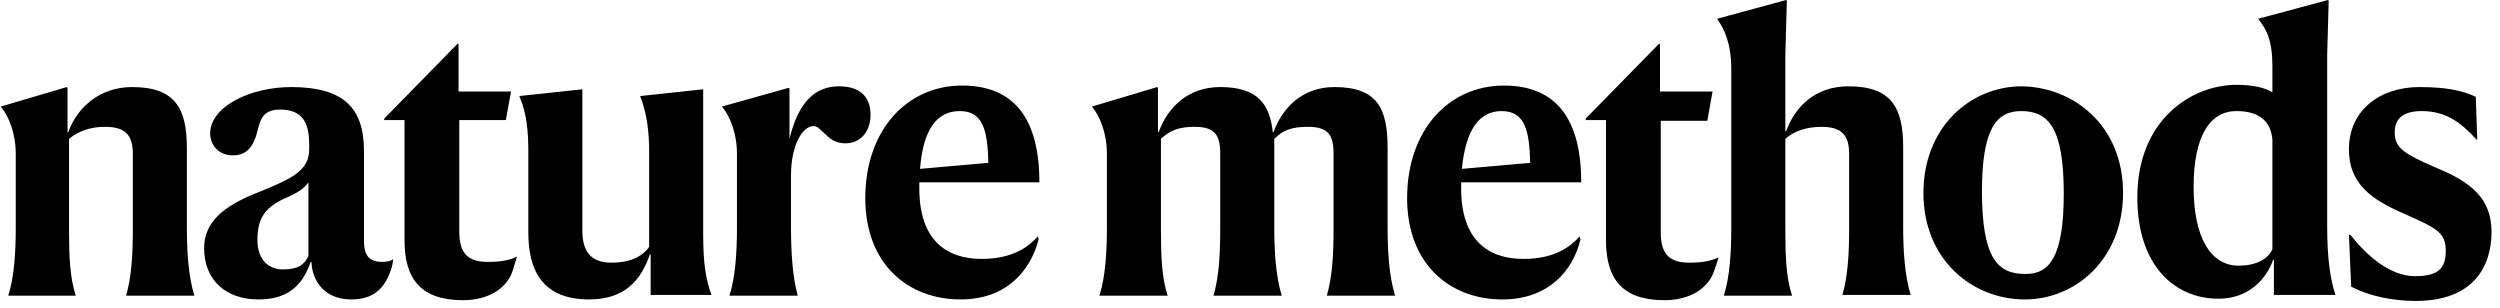 <svg xmlns="http://www.w3.org/2000/svg" width="260" viewBox="0 0 260 32" height="32"><path d="m6.946 9.054.078.078v4.605h.078c.937-2.576 3.278-4.683 6.634-4.683 4.449 0 5.698 2.185 5.698 6.322v8.273c0 2.498.156 5.073.78 7.102h-7.102c.546-1.873.702-4.137.702-6.868v-7.883c0-1.951-.78-2.81-2.888-2.81-1.561 0-2.81.468-3.746 1.249v9.444c0 2.732.078 4.995.702 6.868h-7.024c.624-1.951.78-4.527.78-7.102v-7.649c0-2.107-.702-3.902-1.561-4.917zm23.337 0c5.463 0 7.571 2.185 7.571 6.634v9.366c0 1.717.702 2.185 1.951 2.185.234 0 .937-.078 1.093-.312-.078.624-.156.937-.312 1.327-.624 1.717-1.717 2.888-4.059 2.888-2.732 0-4.059-1.873-4.137-3.902h-.078c-.937 2.732-2.654 3.902-5.463 3.902-3.356 0-5.62-2.029-5.62-5.307 0-3.356 3.044-4.839 6.244-6.088 3.044-1.249 4.683-2.107 4.683-4.215v-.468c0-2.341-.702-3.668-3.044-3.668-1.405 0-1.951.624-2.263 1.951-.468 2.029-1.249 2.81-2.654 2.81-1.249 0-2.341-.859-2.341-2.341.078-2.732 4.137-4.761 8.429-4.761zm1.795 17.561v-7.649c-.468.624-.937 1.015-2.576 1.717-1.951.937-2.732 2.029-2.732 4.293 0 1.873 1.015 3.044 2.654 3.044 1.639 0 2.263-.546 2.654-1.405zm21.151 1.795c-.702 1.717-2.576 2.81-5.073 2.81-4.371 0-6.088-2.185-6.088-6.244v-12.488h-2.107v-.156l7.649-7.805.078.078v4.917h5.463l-.546 2.966h-4.839v11.629c0 2.263.937 3.122 2.966 3.122 1.561 0 2.341-.234 3.044-.546-.234.624-.312 1.093-.546 1.717zm7.337-19.122v14.673c0 2.185.859 3.356 3.044 3.356 1.795 0 3.122-.546 3.902-1.639v-9.834c0-2.185-.234-4.059-.937-5.854l6.556-.702v15.063c0 3.278.312 4.761.859 6.322h-6.322v-4.215h-.078c-.937 2.732-2.654 4.683-6.322 4.683-4.683 0-6.322-2.81-6.322-6.946v-8.351c0-2.185-.156-4.059-.937-5.854zm21.541 5.151c.937-3.902 2.732-5.463 5.151-5.463 2.185 0 3.278 1.093 3.278 2.966 0 1.639-.937 2.966-2.654 2.966-.937 0-1.561-.468-1.951-.859-.546-.468-.859-.937-1.327-.937-1.093 0-2.341 1.873-2.341 5.151v5.307c0 2.654.156 5.229.702 7.18h-7.102c.624-1.951.78-4.527.78-7.102v-7.649c0-2.107-.702-3.902-1.561-4.917l6.946-1.951.078.078zm17.795 16.702c-5.463 0-9.912-3.668-9.912-10.537 0-7.024 4.293-11.707 10.068-11.707 5.463 0 8.039 3.512 8.039 10.068h-12.488v.624c0 5.307 2.732 7.337 6.478 7.337 3.356 0 4.917-1.327 5.854-2.341l.078.312c-.859 3.278-3.356 6.244-8.117 6.244zm-4.215-13.58 7.102-.624c-.078-3.356-.546-5.385-2.966-5.385-2.42 0-3.824 1.951-4.137 6.01zm24.663-8.507.078.078v4.605h.078c.937-2.576 3.044-4.683 6.4-4.683 3.824 0 5.151 1.717 5.463 4.683h.078c.937-2.576 3.044-4.683 6.322-4.683 4.449 0 5.541 2.185 5.541 6.322v8.273c0 2.498.156 5.073.78 7.102h-7.102c.546-1.873.702-4.137.702-6.868v-7.883c0-1.951-.546-2.81-2.654-2.81-1.639 0-2.576.312-3.512 1.249v9.21c0 2.498.156 5.073.78 7.102h-7.102c.546-1.873.702-4.137.702-6.868v-7.883c0-1.951-.546-2.81-2.654-2.81-1.561 0-2.498.312-3.512 1.249v9.444c0 2.732.078 4.995.702 6.868h-7.102c.624-1.951.78-4.527.78-7.102v-7.649c0-2.107-.702-3.902-1.561-4.917zm35.902 22.088c-5.463 0-9.912-3.668-9.912-10.537 0-7.024 4.293-11.707 10.068-11.707 5.463 0 8.039 3.512 8.039 10.068h-12.488v.624c0 5.307 2.732 7.337 6.478 7.337 3.356 0 4.917-1.327 5.854-2.341l.078.312c-.78 3.278-3.356 6.244-8.117 6.244zm-4.215-13.58 7.102-.624c-.078-3.356-.546-5.385-2.966-5.385-2.341 0-3.746 1.951-4.137 6.01zm26.146 10.849c-.702 1.717-2.576 2.81-5.073 2.81-4.371 0-6.088-2.185-6.088-6.244v-12.488h-2.107v-.156l7.649-7.805.078.078v4.917h5.463l-.546 3.044h-4.839v11.629c0 2.263.937 3.122 2.966 3.122 1.561 0 2.341-.234 3.044-.546-.156.546-.312 1.015-.546 1.639zm7.493-14.751h.078c.937-2.576 3.044-4.683 6.478-4.683 4.449 0 5.698 2.185 5.698 6.322v8.273c0 2.498.156 5.073.78 7.102h-7.102c.546-1.873.702-4.137.702-6.868v-7.805c0-1.951-.78-2.81-2.888-2.81-1.561 0-2.888.468-3.746 1.249v9.444c0 2.732.078 4.995.702 6.868h-7.102c.624-1.951.78-4.527.78-7.102v-16.39c0-2.732-.702-4.215-1.483-5.307l7.18-1.951.078.078-.156 5.698zm35.122 6.4c0 6.868-4.917 11.083-10.224 11.083-5.385 0-10.537-4.059-10.537-11.083 0-6.868 4.917-11.083 10.224-11.083 5.385.078 10.537 4.059 10.537 11.083zm-6.166.078c0-6.946-1.639-8.585-4.449-8.585-2.576 0-4.059 1.873-4.059 8.351 0 6.946 1.639 8.585 4.449 8.585 2.576.078 4.059-1.795 4.059-8.351zm20.215-18.185 7.259-1.951.078.078-.156 5.62v17.951c0 3.122.312 5.385.859 7.024h-6.4v-3.668h-.078c-.624 1.795-2.341 4.059-5.698 4.059-4.527 0-8.429-3.434-8.429-10.537 0-8.117 5.698-11.707 10.302-11.707 1.717 0 3.044.312 3.746.78v-2.732c0-2.732-.624-3.824-1.483-4.917zm1.483 12.566c-.156-1.873-1.327-2.966-3.746-2.966-2.732 0-4.449 2.576-4.449 7.883 0 5.307 1.795 8.195 4.683 8.195 1.717 0 3.044-.624 3.512-1.717zm21.151-4.449.156 4.449h-.078c-1.561-1.717-3.122-2.966-5.698-2.966-1.717 0-2.81.624-2.81 2.185s.78 2.185 4.215 3.668c3.668 1.483 5.854 3.2 5.854 6.712 0 3.668-1.951 7.18-7.883 7.18-2.498 0-4.917-.546-6.712-1.483l-.234-5.385h.156c1.717 2.185 4.137 4.293 6.712 4.293 2.576 0 3.2-.937 3.2-2.654 0-1.873-.937-2.341-4.293-3.824-3.434-1.483-5.776-3.122-5.776-6.712 0-4.059 3.2-6.478 7.337-6.478 2.888 0 4.527.39 5.854 1.015z"></path></svg>